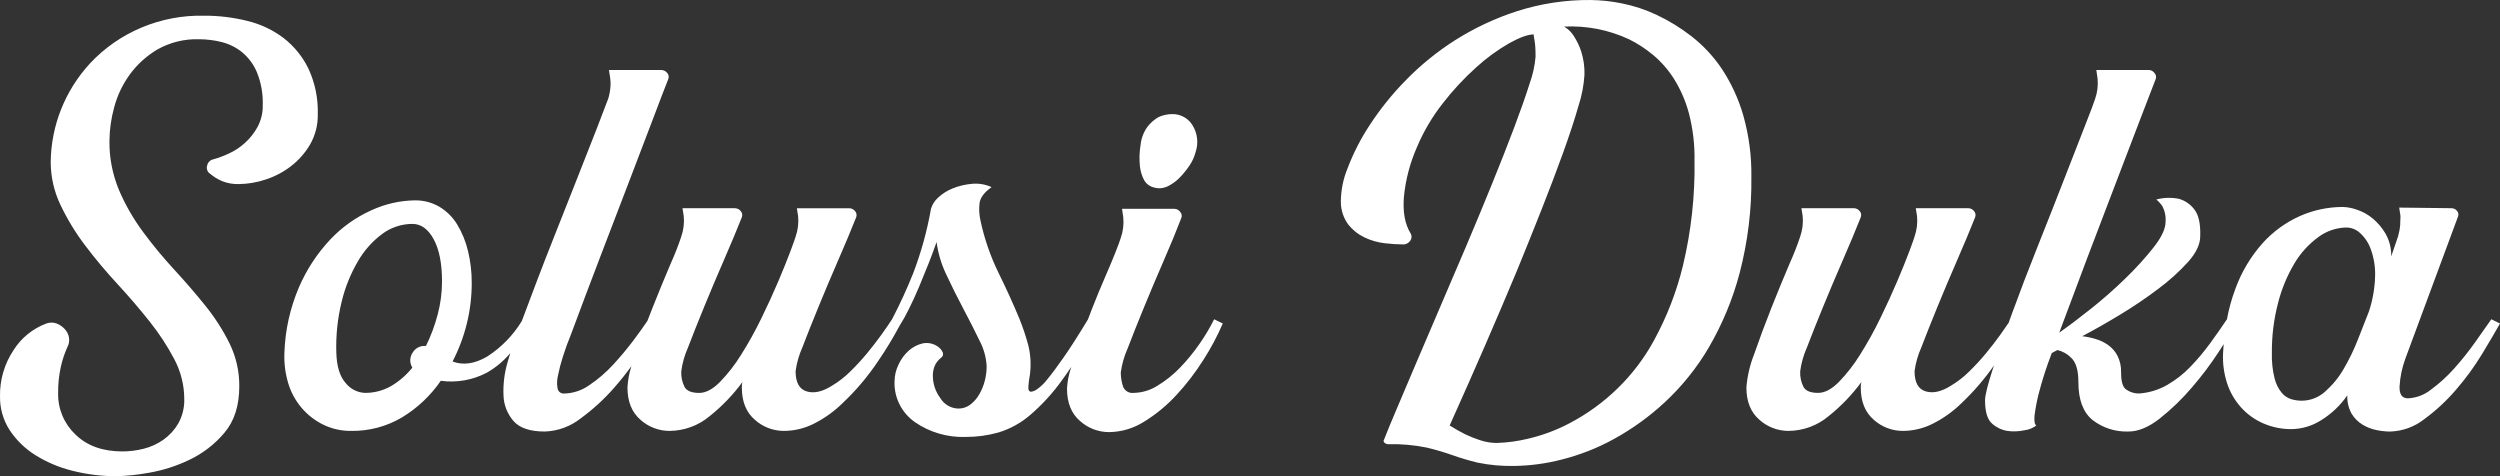 <svg width="168" height="32" viewBox="0 0 168 32" fill="none" xmlns="http://www.w3.org/2000/svg">
<rect x="0" y="0" width="168" height="32" fill="#333333" stroke="none"/>
<path fill-rule="evenodd" clip-rule="evenodd" d="M117.151 7.767C116.836 6.662 116.353 5.609 115.718 4.644C115.158 3.804 114.464 3.058 113.662 2.434C112.937 1.87 112.149 1.387 111.315 0.994C110.568 0.643 109.78 0.384 108.968 0.224C108.285 0.085 107.589 0.01 106.89 0.001C105.211 -0.014 103.541 0.24 101.946 0.751C100.482 1.224 99.085 1.878 97.791 2.697C96.579 3.467 95.464 4.372 94.468 5.394C93.557 6.321 92.743 7.333 92.037 8.416C91.441 9.321 90.947 10.287 90.562 11.295C90.266 12.011 90.111 12.774 90.105 13.546C90.1 14.098 90.274 14.638 90.603 15.087C90.897 15.457 91.273 15.755 91.704 15.959C92.129 16.161 92.585 16.292 93.055 16.345C93.482 16.397 93.912 16.424 94.343 16.427C94.431 16.418 94.516 16.389 94.592 16.344C94.667 16.298 94.731 16.236 94.779 16.163C94.826 16.095 94.853 16.015 94.857 15.933C94.86 15.85 94.841 15.768 94.8 15.696C94.411 15.075 94.259 14.25 94.343 13.223C94.456 12.077 94.75 10.955 95.215 9.897C95.66 8.839 96.246 7.844 96.96 6.937C97.632 6.069 98.383 5.261 99.203 4.524C99.881 3.905 100.626 3.361 101.426 2.901C102.132 2.51 102.678 2.314 103.065 2.313C103.069 2.422 103.083 2.531 103.107 2.637C103.138 2.799 103.158 2.961 103.169 3.125C103.183 3.314 103.19 3.544 103.19 3.814C103.137 4.423 103.004 5.023 102.796 5.599C102.532 6.437 102.186 7.424 101.757 8.56C101.329 9.695 100.837 10.946 100.282 12.312C99.728 13.678 99.153 15.064 98.558 16.469C97.962 17.875 97.367 19.267 96.771 20.646C96.178 22.023 95.632 23.299 95.133 24.477C94.635 25.654 94.198 26.681 93.824 27.559C93.451 28.438 93.181 29.093 93.015 29.526C92.987 29.558 92.974 29.6 92.978 29.642C92.982 29.683 93.002 29.722 93.035 29.749C93.071 29.783 93.113 29.81 93.16 29.827C93.206 29.844 93.255 29.852 93.305 29.85C94.163 29.829 95.02 29.904 95.861 30.074C96.444 30.211 97.02 30.38 97.585 30.58C98.143 30.779 98.712 30.948 99.288 31.087C100.107 31.256 100.944 31.331 101.781 31.31C102.847 31.294 103.907 31.151 104.938 30.884C106.165 30.576 107.345 30.112 108.449 29.505C109.692 28.822 110.843 27.991 111.876 27.031C113.035 25.953 114.029 24.717 114.825 23.361C115.742 21.788 116.44 20.104 116.903 18.352C117.455 16.239 117.72 14.064 117.692 11.883C117.712 10.493 117.53 9.107 117.151 7.767ZM113.1 17.825C112.672 19.598 112.009 21.308 111.127 22.914C109.838 25.265 107.865 27.192 105.457 28.45C104.579 28.912 103.644 29.26 102.674 29.484C101.986 29.65 101.283 29.745 100.575 29.768C100.201 29.766 99.829 29.704 99.475 29.586C99.126 29.474 98.786 29.339 98.457 29.181C98.1 29.003 97.754 28.806 97.418 28.592C99.108 24.835 100.617 21.36 101.947 18.17C102.501 16.818 103.048 15.459 103.588 14.094C104.128 12.729 104.613 11.451 105.042 10.261C105.471 9.072 105.817 8.017 106.08 7.098C106.299 6.427 106.432 5.731 106.476 5.028C106.492 4.486 106.414 3.945 106.247 3.428C106.129 3.079 105.969 2.746 105.769 2.434C105.607 2.167 105.378 1.944 105.105 1.786C106.609 1.711 108.108 2.004 109.467 2.637C110.047 2.925 110.591 3.279 111.087 3.692C111.642 4.157 112.119 4.704 112.501 5.314C112.947 6.033 113.283 6.811 113.498 7.625C113.765 8.659 113.89 9.723 113.872 10.789C113.909 13.156 113.65 15.519 113.1 17.825ZM16.452 9.612C16.132 9.901 15.768 10.14 15.373 10.321C15.038 10.477 14.69 10.607 14.334 10.707C14.229 10.73 14.134 10.782 14.06 10.858C13.986 10.934 13.937 11.03 13.919 11.133C13.887 11.234 13.89 11.342 13.928 11.441C13.965 11.54 14.035 11.624 14.126 11.68C14.363 11.88 14.629 12.044 14.915 12.167C15.27 12.312 15.653 12.381 16.037 12.37C16.652 12.364 17.262 12.262 17.844 12.066C18.461 11.867 19.037 11.565 19.547 11.173C20.069 10.772 20.506 10.276 20.835 9.714C21.193 9.089 21.372 8.381 21.355 7.666C21.385 6.619 21.172 5.579 20.733 4.624C20.346 3.823 19.778 3.119 19.07 2.565C18.351 2.018 17.523 1.624 16.639 1.409C15.682 1.17 14.698 1.05 13.71 1.055C12.272 1.023 10.844 1.293 9.521 1.847C8.199 2.4 7.014 3.224 6.046 4.263C4.372 6.084 3.434 8.437 3.408 10.883C3.408 11.886 3.634 12.878 4.072 13.787C4.53 14.746 5.086 15.658 5.733 16.508C6.398 17.388 7.118 18.248 7.894 19.087C8.669 19.926 9.389 20.765 10.054 21.605C10.688 22.398 11.245 23.248 11.716 24.143C12.151 24.966 12.38 25.877 12.382 26.803C12.401 27.376 12.264 27.943 11.986 28.448C11.738 28.878 11.398 29.252 10.989 29.544C10.59 29.827 10.139 30.034 9.661 30.154C9.193 30.273 8.711 30.334 8.227 30.336C6.898 30.336 5.846 29.957 5.07 29.2C4.694 28.843 4.396 28.413 4.196 27.939C3.996 27.465 3.897 26.956 3.907 26.443C3.897 25.829 3.96 25.217 4.094 24.618C4.196 24.172 4.342 23.738 4.53 23.321C4.638 23.122 4.674 22.893 4.634 22.672C4.594 22.459 4.493 22.262 4.342 22.104C4.193 21.943 4.009 21.818 3.803 21.738C3.582 21.657 3.338 21.657 3.117 21.738C2.202 22.08 1.428 22.708 0.915 23.523C0.295 24.45 -0.023 25.539 0.001 26.646C-0.011 27.441 0.212 28.223 0.645 28.897C1.089 29.573 1.677 30.147 2.37 30.58C3.137 31.06 3.979 31.416 4.862 31.634C5.839 31.882 6.844 32.005 7.853 32C8.565 31.978 9.274 31.904 9.973 31.776C10.925 31.615 11.849 31.322 12.715 30.905C13.631 30.471 14.439 29.849 15.083 29.08C15.748 28.296 16.08 27.255 16.08 25.957C16.088 24.968 15.868 23.991 15.435 23.097C14.991 22.197 14.448 21.347 13.815 20.562C13.163 19.751 12.464 18.94 11.717 18.129C10.971 17.321 10.271 16.475 9.619 15.594C8.969 14.719 8.426 13.774 7.998 12.777C7.558 11.721 7.339 10.591 7.355 9.451C7.364 8.705 7.468 7.962 7.665 7.241C7.871 6.449 8.223 5.7 8.704 5.031C9.201 4.344 9.837 3.764 10.573 3.327C11.423 2.845 12.395 2.606 13.377 2.637C13.882 2.638 14.384 2.7 14.873 2.82C15.374 2.943 15.842 3.171 16.244 3.489C16.691 3.855 17.04 4.321 17.261 4.848C17.547 5.55 17.682 6.303 17.657 7.058C17.67 7.573 17.548 8.082 17.304 8.538C17.082 8.94 16.795 9.302 16.452 9.612ZM76.876 12.087C76.979 12.284 77.147 12.441 77.354 12.533C77.537 12.612 77.735 12.653 77.935 12.654C78.171 12.643 78.399 12.573 78.6 12.452C78.863 12.306 79.101 12.121 79.306 11.904C79.535 11.665 79.743 11.407 79.928 11.133C80.119 10.855 80.26 10.546 80.344 10.221C80.445 9.924 80.48 9.608 80.444 9.297C80.408 8.985 80.303 8.685 80.137 8.417C79.997 8.184 79.796 7.992 79.555 7.86C79.315 7.728 79.042 7.661 78.766 7.667C78.45 7.669 78.138 7.738 77.852 7.869C77.571 8.032 77.324 8.245 77.125 8.498C76.857 8.862 76.692 9.289 76.647 9.735C76.566 10.217 76.552 10.709 76.605 11.195C76.64 11.506 76.731 11.808 76.876 12.087ZM79.306 24.699C79.786 24.201 80.224 23.665 80.614 23.097C80.981 22.574 81.307 22.025 81.59 21.454L82.171 21.738C81.804 22.589 81.366 23.41 80.863 24.192C80.335 25.028 79.731 25.816 79.056 26.544C78.424 27.234 77.697 27.834 76.896 28.329C76.192 28.781 75.37 29.027 74.528 29.038C73.803 29.037 73.106 28.769 72.575 28.288C71.993 27.788 71.703 27.065 71.703 26.118C71.725 25.663 71.809 25.213 71.952 24.78C71.961 24.75 71.97 24.718 71.98 24.687L71.99 24.653C71.773 24.982 71.559 25.29 71.351 25.571C70.735 26.429 70.017 27.212 69.211 27.903C68.601 28.426 67.887 28.819 67.113 29.058C66.391 29.263 65.642 29.365 64.89 29.362C63.674 29.404 62.477 29.055 61.484 28.368C61.042 28.058 60.685 27.646 60.446 27.168C60.207 26.69 60.092 26.162 60.113 25.631C60.116 25.238 60.208 24.85 60.383 24.495C60.544 24.142 60.777 23.825 61.068 23.562C61.333 23.326 61.654 23.158 62.003 23.076C62.187 23.039 62.377 23.041 62.56 23.083C62.743 23.125 62.915 23.206 63.062 23.319C63.19 23.414 63.29 23.54 63.353 23.685C63.38 23.75 63.382 23.823 63.36 23.889C63.337 23.956 63.29 24.013 63.228 24.049C63.076 24.174 62.949 24.325 62.855 24.495C62.73 24.747 62.673 25.027 62.689 25.306C62.699 25.825 62.873 26.328 63.187 26.746C63.309 26.955 63.484 27.13 63.695 27.254C63.906 27.378 64.146 27.448 64.392 27.456C64.685 27.46 64.97 27.367 65.202 27.192C65.448 27.004 65.653 26.77 65.804 26.503C65.971 26.216 66.097 25.909 66.178 25.589C66.26 25.271 66.302 24.945 66.303 24.616C66.272 24.015 66.109 23.427 65.825 22.893C65.507 22.23 65.147 21.52 64.745 20.764C64.343 20.007 63.962 19.244 63.602 18.473C63.264 17.775 63.039 17.029 62.938 16.263C62.799 16.669 62.626 17.135 62.419 17.662C62.211 18.189 61.996 18.716 61.775 19.244C61.553 19.772 61.324 20.272 61.089 20.744C60.897 21.14 60.683 21.524 60.448 21.896C60.019 22.699 59.547 23.479 59.033 24.232C58.342 25.271 57.534 26.23 56.623 27.091C56.079 27.625 55.456 28.077 54.774 28.43C54.13 28.773 53.41 28.954 52.676 28.957C51.952 28.956 51.255 28.688 50.724 28.207C50.142 27.707 49.851 26.984 49.851 26.037C49.846 25.914 49.86 25.791 49.893 25.672C49.266 26.527 48.525 27.298 47.691 27.964C46.94 28.597 45.983 28.949 44.991 28.957C44.267 28.956 43.569 28.688 43.038 28.207C42.457 27.707 42.166 26.984 42.166 26.037C42.191 25.55 42.28 25.069 42.431 24.604C42.072 25.101 41.681 25.592 41.252 26.078C40.585 26.84 39.832 27.526 39.009 28.125C38.325 28.665 37.478 28.972 36.599 28.998C35.629 28.998 34.936 28.768 34.522 28.308C34.098 27.827 33.856 27.219 33.836 26.584C33.802 25.832 33.894 25.078 34.106 24.354C34.166 24.142 34.227 23.933 34.291 23.728C33.851 24.255 33.317 24.701 32.715 25.044C31.769 25.543 30.685 25.734 29.62 25.59C28.942 26.579 28.058 27.415 27.024 28.044C25.994 28.657 24.807 28.974 23.601 28.956C22.945 28.965 22.296 28.819 21.71 28.531C21.151 28.254 20.656 27.867 20.256 27.395C19.846 26.906 19.541 26.34 19.363 25.732C19.166 25.067 19.082 24.376 19.114 23.685C19.164 22.179 19.495 20.694 20.09 19.304C20.596 18.127 21.306 17.043 22.188 16.101C22.966 15.273 23.905 14.604 24.951 14.133C25.867 13.709 26.866 13.48 27.88 13.464C28.456 13.456 29.023 13.603 29.519 13.89C30.015 14.186 30.429 14.597 30.724 15.086C31.059 15.641 31.304 16.243 31.451 16.871C31.62 17.575 31.704 18.297 31.7 19.02C31.701 20.852 31.26 22.659 30.412 24.293C31.131 24.564 31.913 24.449 32.758 23.948C33.701 23.335 34.49 22.523 35.068 21.571C35.366 20.767 35.683 19.924 36.019 19.041C36.434 17.947 36.862 16.846 37.304 15.738C37.746 14.629 38.168 13.561 38.571 12.534C38.973 11.506 39.341 10.573 39.673 9.735C40.006 8.897 40.276 8.201 40.483 7.647C40.691 7.093 40.822 6.748 40.879 6.612C40.955 6.354 41.004 6.089 41.024 5.822C41.039 5.625 41.032 5.428 41.004 5.233C40.976 5.045 40.949 4.868 40.921 4.706H44.451C44.524 4.708 44.594 4.725 44.659 4.757C44.724 4.788 44.781 4.834 44.825 4.889C44.879 4.945 44.915 5.015 44.93 5.09C44.944 5.165 44.937 5.243 44.908 5.315C44.714 5.801 44.382 6.666 43.911 7.91C43.441 9.154 42.894 10.587 42.271 12.209C41.648 13.831 40.99 15.548 40.297 17.36C39.605 19.172 38.968 20.861 38.386 22.429C38.164 22.97 37.977 23.483 37.825 23.971C37.69 24.39 37.579 24.816 37.493 25.247C37.424 25.534 37.417 25.831 37.472 26.119C37.493 26.22 37.551 26.309 37.636 26.369C37.721 26.429 37.825 26.456 37.929 26.444C38.536 26.427 39.123 26.229 39.612 25.876C40.2 25.48 40.736 25.017 41.211 24.497C41.696 23.972 42.154 23.424 42.582 22.854C42.96 22.35 43.266 21.922 43.506 21.563C43.617 21.274 43.731 20.981 43.849 20.685C44.278 19.604 44.686 18.611 45.074 17.705C45.341 17.115 45.577 16.513 45.781 15.9C45.936 15.457 45.993 14.986 45.947 14.52C45.919 14.332 45.892 14.155 45.864 13.993H49.394C49.467 13.995 49.538 14.012 49.602 14.044C49.667 14.075 49.723 14.12 49.768 14.176C49.822 14.232 49.858 14.302 49.873 14.377C49.887 14.452 49.88 14.53 49.851 14.601C49.519 15.44 49.117 16.4 48.646 17.481C48.176 18.561 47.734 19.609 47.318 20.624C46.902 21.639 46.542 22.544 46.238 23.341C46.009 23.852 45.855 24.391 45.781 24.943C45.761 25.315 45.839 25.685 46.009 26.018C46.162 26.276 46.487 26.404 46.986 26.404C47.428 26.404 47.892 26.161 48.377 25.674C48.922 25.111 49.402 24.493 49.81 23.829C50.305 23.043 50.756 22.23 51.161 21.396C51.59 20.518 51.971 19.686 52.303 18.902C52.636 18.117 52.905 17.448 53.113 16.894C53.321 16.34 53.438 16.009 53.466 15.901C53.622 15.458 53.678 14.987 53.632 14.521C53.606 14.332 53.578 14.156 53.549 13.994H57.077C57.149 13.996 57.22 14.013 57.285 14.045C57.349 14.076 57.406 14.121 57.451 14.177C57.504 14.233 57.54 14.303 57.555 14.378C57.57 14.453 57.562 14.531 57.534 14.602C57.202 15.441 56.8 16.401 56.329 17.482C55.859 18.562 55.416 19.61 55.001 20.625C54.585 21.639 54.225 22.545 53.921 23.342C53.692 23.852 53.538 24.392 53.464 24.944C53.464 25.701 53.713 26.154 54.212 26.303C54.71 26.451 55.277 26.322 55.915 25.916C56.362 25.649 56.773 25.329 57.14 24.964C57.536 24.578 57.91 24.172 58.262 23.747C58.608 23.328 58.927 22.916 59.218 22.511C59.508 22.105 59.751 21.754 59.945 21.456C60.476 20.439 60.954 19.397 61.378 18.333C61.907 16.939 62.304 15.499 62.562 14.034C62.645 13.745 62.811 13.485 63.039 13.284C63.326 13.012 63.665 12.798 64.037 12.655C64.448 12.491 64.882 12.389 65.325 12.352C65.773 12.31 66.225 12.387 66.633 12.575C66.135 12.927 65.865 13.291 65.823 13.67C65.781 14.049 65.802 14.432 65.885 14.805C66.142 16.017 66.546 17.195 67.09 18.313C67.618 19.382 68.089 20.416 68.503 21.416C68.742 22.005 68.943 22.608 69.106 23.221C69.261 23.865 69.296 24.531 69.209 25.188C69.158 25.449 69.124 25.713 69.106 25.979C69.091 26.209 69.154 26.323 69.293 26.323C69.436 26.301 69.572 26.245 69.688 26.161C69.959 25.968 70.197 25.735 70.395 25.471C70.686 25.12 71.052 24.626 71.496 23.99C71.937 23.359 72.474 22.519 73.107 21.471L73.152 21.354C73.228 21.153 73.305 20.952 73.385 20.746C73.676 20.003 73.96 19.313 74.237 18.678C74.516 18.042 74.751 17.481 74.944 16.994C75.136 16.508 75.261 16.17 75.317 15.98C75.473 15.537 75.53 15.067 75.484 14.601C75.456 14.412 75.428 14.222 75.401 14.033H78.931C79.005 14.036 79.077 14.056 79.142 14.091C79.207 14.126 79.263 14.176 79.305 14.236C79.356 14.289 79.391 14.355 79.406 14.427C79.421 14.498 79.414 14.573 79.388 14.641C79.056 15.507 78.654 16.48 78.183 17.561C77.713 18.642 77.27 19.69 76.855 20.704C76.439 21.719 76.079 22.624 75.775 23.421C75.546 23.932 75.392 24.471 75.317 25.023C75.316 25.34 75.365 25.654 75.463 25.956C75.511 26.102 75.611 26.226 75.744 26.308C75.877 26.389 76.035 26.423 76.19 26.402C76.759 26.389 77.314 26.221 77.789 25.915C78.347 25.577 78.857 25.168 79.306 24.699ZM28.624 23.25C28.959 22.57 29.223 21.859 29.414 21.128C29.605 20.409 29.702 19.669 29.704 18.926C29.705 17.713 29.518 16.764 29.144 16.077C28.77 15.39 28.292 15.046 27.711 15.046C26.983 15.049 26.275 15.283 25.695 15.713C25.026 16.21 24.468 16.836 24.056 17.552C23.553 18.411 23.181 19.336 22.953 20.3C22.684 21.411 22.565 22.552 22.6 23.694C22.628 24.638 22.842 25.325 23.244 25.756C23.396 25.946 23.587 26.102 23.806 26.213C24.024 26.325 24.265 26.389 24.511 26.402C25.123 26.409 25.726 26.255 26.256 25.958C26.816 25.632 27.309 25.207 27.71 24.705C27.615 24.552 27.566 24.376 27.57 24.197C27.573 24.018 27.629 23.844 27.731 23.695C27.819 23.544 27.95 23.421 28.109 23.342C28.268 23.262 28.447 23.231 28.624 23.25ZM166.316 23.016L167.418 21.454L168 21.74C167.696 22.282 167.294 22.964 166.795 23.789C166.283 24.633 165.699 25.433 165.05 26.182C164.418 26.922 163.7 27.589 162.911 28.168C162.256 28.685 161.446 28.977 160.605 29C160.298 28.997 159.991 28.963 159.691 28.899C159.361 28.832 159.045 28.708 158.758 28.534C158.46 28.351 158.21 28.1 158.031 27.804C157.82 27.425 157.72 26.997 157.74 26.567C157.281 27.232 156.688 27.798 155.996 28.23C155.403 28.613 154.712 28.823 154.001 28.837C153.343 28.844 152.691 28.712 152.09 28.45C151.518 28.201 151.008 27.834 150.595 27.374C150.172 26.902 149.854 26.35 149.66 25.753C149.448 25.097 149.356 24.411 149.39 23.724C149.4 23.522 149.413 23.323 149.43 23.126C149.326 23.292 149.217 23.462 149.1 23.643C148.553 24.482 147.949 25.283 147.292 26.043C146.648 26.798 145.932 27.491 145.153 28.112C144.404 28.702 143.697 28.998 143.033 28.998C142.161 29.03 141.306 28.756 140.623 28.227C139.986 27.714 139.667 26.862 139.667 25.672C139.667 24.888 139.508 24.347 139.19 24.05C138.938 23.789 138.613 23.606 138.256 23.522L137.881 23.725C137.527 24.633 137.229 25.561 136.988 26.504C136.87 26.978 136.78 27.459 136.718 27.943C136.691 28.322 136.732 28.538 136.843 28.592C136.608 28.769 136.328 28.881 136.033 28.916C135.658 28.997 135.271 29.011 134.89 28.957C134.51 28.894 134.157 28.725 133.873 28.471C133.554 28.2 133.395 27.673 133.395 26.889C133.396 26.565 133.569 25.869 133.915 24.8C133.933 24.744 133.952 24.687 133.97 24.63C133.978 24.608 133.985 24.586 133.992 24.564C133.356 25.476 132.626 26.322 131.816 27.091C131.272 27.625 130.648 28.077 129.967 28.43C129.323 28.773 128.602 28.954 127.869 28.957C127.144 28.956 126.447 28.688 125.916 28.207C125.335 27.707 125.044 26.984 125.044 26.037C125.039 25.914 125.053 25.791 125.086 25.672C124.458 26.527 123.718 27.298 122.883 27.964C122.133 28.597 121.176 28.949 120.183 28.957C119.459 28.956 118.762 28.688 118.231 28.207C117.649 27.707 117.358 26.984 117.358 26.037C117.419 25.273 117.594 24.521 117.878 23.806C118.224 22.804 118.612 21.763 119.041 20.682C119.469 19.602 119.878 18.609 120.266 17.702C120.533 17.113 120.769 16.51 120.973 15.898C121.128 15.454 121.184 14.984 121.139 14.518C121.111 14.329 121.084 14.153 121.056 13.991H124.586C124.658 13.993 124.729 14.01 124.794 14.041C124.858 14.073 124.915 14.118 124.96 14.174C125.013 14.229 125.05 14.299 125.064 14.374C125.079 14.45 125.072 14.528 125.043 14.599C124.711 15.438 124.31 16.398 123.839 17.478C123.369 18.559 122.926 19.607 122.51 20.621C122.094 21.636 121.734 22.542 121.43 23.339C121.201 23.849 121.047 24.388 120.973 24.941C120.953 25.312 121.031 25.683 121.201 26.015C121.353 26.273 121.679 26.402 122.178 26.402C122.62 26.402 123.084 26.159 123.569 25.672C124.113 25.109 124.594 24.491 125.002 23.827C125.497 23.04 125.948 22.228 126.352 21.393C126.782 20.515 127.162 19.684 127.495 18.899C127.828 18.115 128.098 17.445 128.305 16.892C128.513 16.338 128.63 16.007 128.658 15.898C128.813 15.455 128.87 14.985 128.824 14.519C128.796 14.33 128.77 14.154 128.741 13.992H132.272C132.344 13.993 132.415 14.011 132.48 14.042C132.544 14.074 132.601 14.119 132.646 14.174C132.699 14.23 132.735 14.3 132.75 14.375C132.765 14.451 132.758 14.528 132.729 14.6C132.396 15.438 131.995 16.398 131.524 17.479C131.053 18.56 130.61 19.608 130.195 20.622C129.78 21.637 129.42 22.543 129.115 23.34C128.886 23.85 128.733 24.389 128.658 24.942C128.658 25.699 128.907 26.152 129.406 26.3C129.904 26.449 130.472 26.32 131.109 25.914C131.556 25.646 131.967 25.327 132.335 24.961C132.73 24.575 133.105 24.169 133.456 23.744C133.802 23.325 134.121 22.913 134.412 22.508C134.63 22.204 134.82 21.931 134.983 21.688C135.061 21.472 135.14 21.253 135.222 21.027C135.749 19.581 136.331 18.061 136.968 16.466C137.605 14.871 138.193 13.377 138.733 11.985C139.275 10.591 139.739 9.401 140.125 8.415C140.512 7.428 140.734 6.84 140.79 6.65C140.946 6.207 141.003 5.737 140.956 5.27L140.872 4.703H144.406C144.48 4.706 144.552 4.726 144.617 4.761C144.682 4.796 144.738 4.846 144.78 4.905C144.831 4.958 144.866 5.024 144.881 5.096C144.896 5.168 144.889 5.242 144.863 5.31C144.669 5.796 144.337 6.66 143.866 7.901C143.395 9.142 142.848 10.572 142.225 12.191C141.601 13.81 140.95 15.517 140.272 17.312C139.594 19.107 138.964 20.787 138.382 22.352C138.964 21.947 139.663 21.421 140.48 20.773C141.298 20.125 142.082 19.436 142.827 18.709C143.512 18.05 144.15 17.347 144.738 16.604C145.264 15.929 145.527 15.362 145.527 14.904C145.557 14.547 145.485 14.19 145.32 13.871C145.206 13.697 145.066 13.54 144.904 13.406C145.406 13.273 145.933 13.259 146.441 13.365C146.85 13.488 147.207 13.737 147.459 14.074C147.75 14.438 147.882 15.039 147.855 15.875C147.855 16.415 147.585 16.989 147.044 17.596C146.435 18.265 145.76 18.875 145.029 19.417C144.202 20.04 143.342 20.621 142.454 21.157C141.539 21.71 140.695 22.189 139.92 22.594C140.223 22.627 140.522 22.688 140.813 22.777C141.118 22.864 141.406 23.001 141.664 23.182C141.924 23.369 142.136 23.611 142.286 23.89C142.465 24.241 142.551 24.631 142.536 25.023C142.535 25.563 142.625 25.927 142.806 26.116C143.078 26.339 143.426 26.454 143.781 26.44C144.434 26.389 145.066 26.195 145.63 25.872C146.206 25.541 146.731 25.131 147.188 24.655C147.667 24.158 148.111 23.63 148.517 23.074C148.92 22.522 149.298 21.982 149.651 21.454C149.778 20.756 149.969 20.069 150.22 19.403C150.627 18.279 151.247 17.24 152.048 16.34C152.745 15.566 153.601 14.944 154.561 14.515C155.468 14.114 156.453 13.907 157.448 13.908C157.768 13.921 158.083 13.983 158.383 14.091C158.771 14.22 159.131 14.419 159.443 14.679C159.793 14.971 160.089 15.321 160.315 15.713C160.576 16.178 160.705 16.703 160.689 17.233L161.146 15.895C161.22 15.644 161.269 15.386 161.291 15.125C161.305 14.91 161.312 14.707 161.312 14.518L161.227 13.95L164.717 13.991C164.794 13.988 164.869 14.003 164.938 14.035C165.007 14.066 165.067 14.114 165.113 14.173C165.16 14.226 165.19 14.289 165.201 14.358C165.212 14.426 165.203 14.496 165.176 14.559L161.644 24.09C161.419 24.696 161.286 25.332 161.249 25.976C161.234 26.503 161.422 26.767 161.81 26.767C162.38 26.741 162.926 26.534 163.366 26.179C163.935 25.761 164.458 25.285 164.924 24.76C165.422 24.206 165.887 23.623 166.316 23.016ZM158.445 22.833C158.721 22.13 158.97 21.495 159.193 20.927C159.449 20.153 159.589 19.346 159.608 18.532C159.624 17.925 159.525 17.32 159.317 16.748C159.17 16.33 158.92 15.954 158.59 15.653C158.348 15.429 158.03 15.299 157.697 15.288C157.005 15.297 156.334 15.525 155.786 15.937C155.136 16.413 154.592 17.013 154.186 17.701C153.692 18.531 153.322 19.425 153.086 20.357C152.799 21.457 152.659 22.589 152.67 23.724C152.652 24.304 152.715 24.884 152.857 25.447C152.944 25.795 153.107 26.12 153.335 26.4C153.502 26.601 153.726 26.749 153.978 26.827C154.201 26.892 154.431 26.926 154.664 26.928C155.25 26.927 155.813 26.71 156.243 26.321C156.74 25.883 157.161 25.37 157.489 24.8C157.86 24.17 158.179 23.512 158.445 22.833Z" fill="white"/>
</svg>
